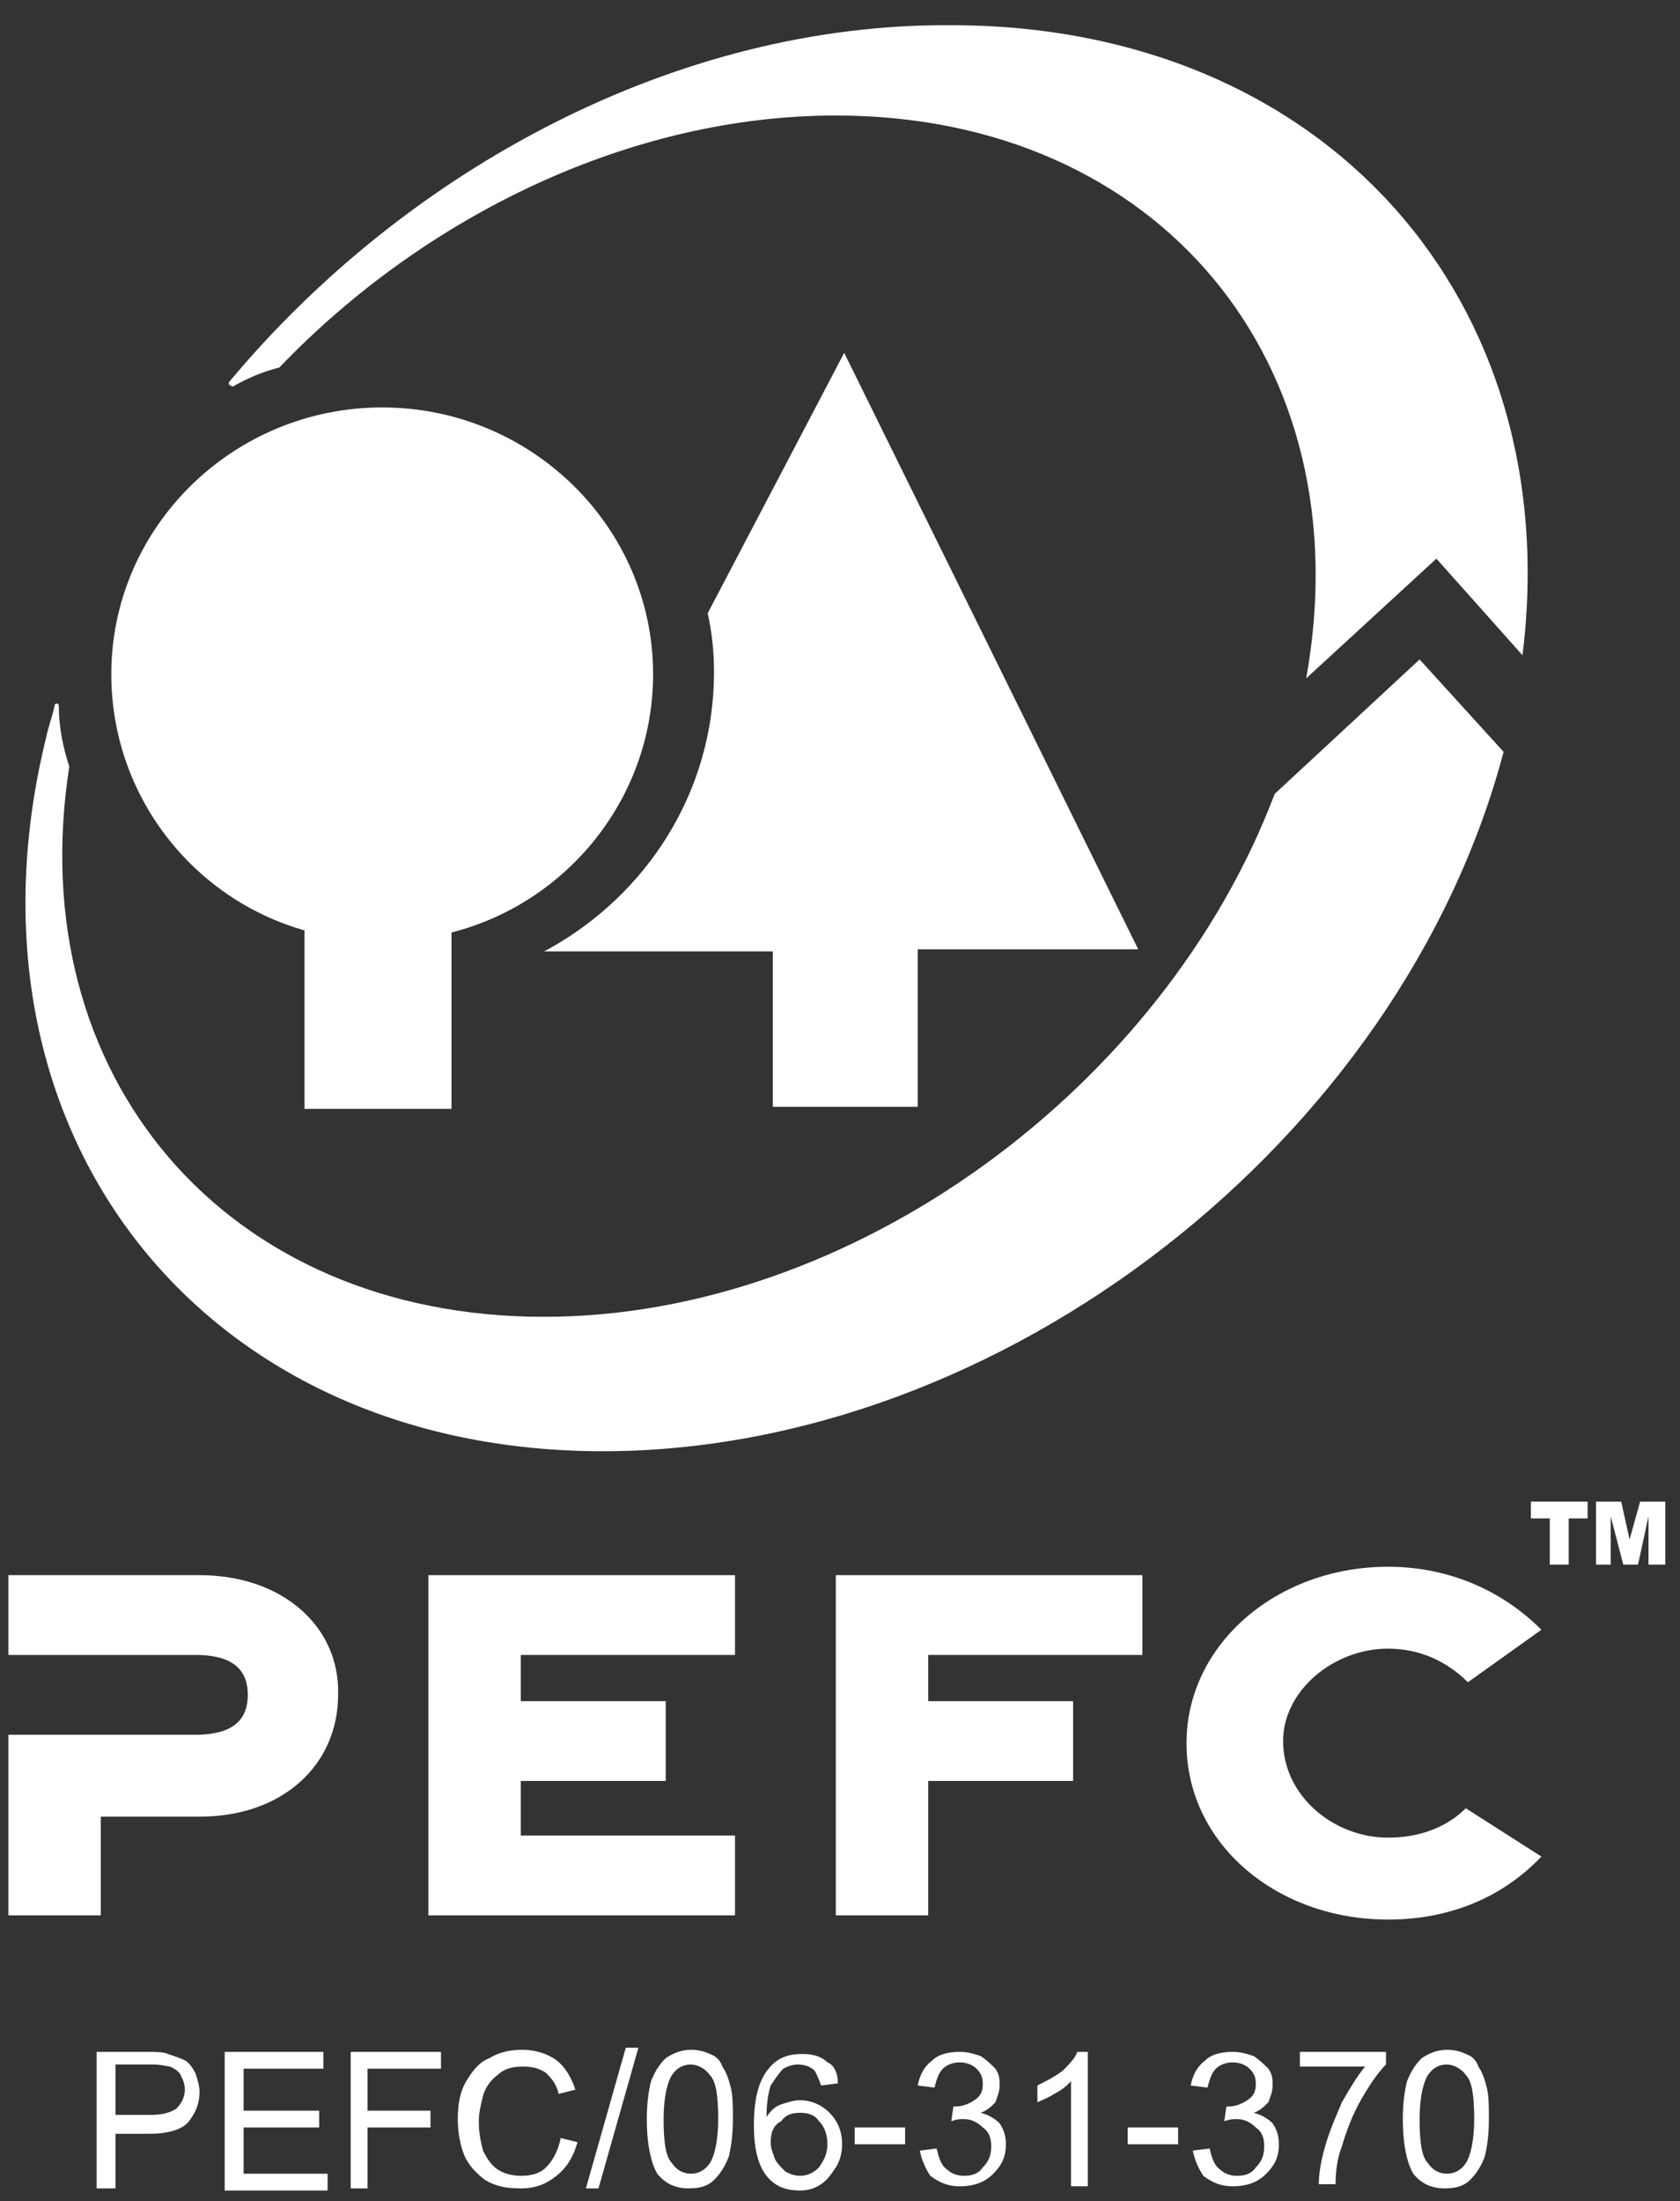<?xml version="1.0" encoding="utf-8"?>
<!-- Generator: Adobe Illustrator 27.1.1, SVG Export Plug-In . SVG Version: 6.00 Build 0)  -->
<svg version="1.1" id="Layer_1" xmlns="http://www.w3.org/2000/svg" xmlns:xlink="http://www.w3.org/1999/xlink" x="0px" y="0px"
	 viewBox="0 0 80 104.8" style="enable-background:new 0 0 80 104.8;" xml:space="preserve">
<rect x="0" y="0" width="80" height="104.8" fill="#333333" stroke="none"/>
<style type="text/css">
	.st0{fill:#FFFFFF;}
</style>
<path class="st0" d="M9.5,75H0.4v3.8h8.9c1.9,0,2.5,0.8,2.5,1.9c0,1.1-0.6,1.9-2.5,1.9l-8.9,0v8.6h4.4v-4.7h4.7c4,0,6.6-2.5,6.6-5.8
	C16.2,77.5,13.5,75,9.5,75"/>
<polyline class="st0" points="20.4,91.2 35,91.2 35,87.4 24.8,87.4 24.8,84.8 31.7,84.8 31.7,81 24.8,81 24.8,78.8 35,78.8 35,75 
	20.4,75 20.4,91.2 "/>
<polyline class="st0" points="39.8,91.2 44.2,91.2 44.2,84.8 51.1,84.8 51.1,81 44.2,81 44.2,78.8 54.4,78.8 54.4,75 39.8,75 
	39.8,91.2 "/>
<path class="st0" d="M66.1,78.5c1.5,0,2.8,0.6,3.8,1.6l3.5-2.5c-2-2-4.6-3-7.3-3c-5.3,0-9.6,3.7-9.6,8.4c0,4.8,4.3,8.4,9.6,8.4
	c2.7,0,5.3-0.9,7.3-3l-3.6-2.3c-0.9,0.9-2.2,1.4-3.7,1.4c-2.6,0-5-2-5-4.6C61.1,80.5,63.5,78.5,66.1,78.5"/>
<path class="st0" d="M43.7,52.6v-7.4h10.5L40.2,16.8l-6.5,12.4C33.9,30.1,34,31,34,32c0,5.7-3.2,10.6-7.9,13.2l-0.2,0.1h10.9v7.4
	H43.7"/>
<path class="st0" d="M14.5,44.3v8.5h7v-8.4c5.5-1.4,9.6-6.4,9.6-12.3c0-7-5.8-12.7-12.9-12.7c-7.1,0-12.9,5.7-12.9,12.7
	C5.3,37.9,9.2,42.8,14.5,44.3"/>
<path class="st0" d="M11.1,18.4c0.7-0.4,1.4-0.7,2.2-0.9c7-7.3,16.8-12,26.5-12c15.4,0,25.1,11.8,22.4,26.8l6.2-5.7l4.1,4.6
	c2.1-16.9-9.4-30-27.2-30C32.3,1.1,19.4,8,10.9,18.2c0,0,0,0.1,0,0.1C11,18.4,11.1,18.4,11.1,18.4"/>
<path class="st0" d="M28.7,69.1c19,0,38-14.8,42.9-33.3l-4-4.4l-6.9,6.4c-5.3,14-20.1,24.9-34.8,24.9C10.7,62.7,1,51.2,3.3,36.5
	c-0.3-0.9-0.5-1.9-0.5-2.9c0,0,0-0.1-0.1-0.1c-0.1,0-0.1,0.1-0.1,0.1c-0.1,0.5-0.3,1-0.4,1.5C-2.4,53.8,9.5,69.1,28.7,69.1"/>
<polyline class="st0" points="72.9,71.5 75.6,71.5 75.6,72.3 74.7,72.3 74.7,74.5 73.8,74.5 73.8,72.3 72.9,72.3 72.9,71.5 "/>
<polyline class="st0" points="76,71.5 77.2,71.5 77.6,73.3 78.1,71.5 79.3,71.5 79.3,74.5 78.5,74.5 78.5,72.2 78,74.5 77.3,74.5 
	76.7,72.2 76.7,74.5 76,74.5 76,71.5 "/>
<path class="st0" d="M67.6,100.9c0,1.1,0.1,1.8,0.4,2.1c0.2,0.3,0.5,0.5,0.9,0.5c0.4,0,0.7-0.2,0.9-0.5c0.2-0.3,0.4-1,0.4-2.1
	c0-1.1-0.1-1.8-0.4-2.1c-0.2-0.3-0.6-0.5-0.9-0.5c-0.4,0-0.7,0.2-0.9,0.5C67.8,99.1,67.6,99.8,67.6,100.9 M66.8,100.9
	c0-0.8,0.1-1.4,0.2-1.8c0.2-0.5,0.4-0.8,0.7-1.1c0.3-0.2,0.7-0.4,1.2-0.4c0.4,0,0.7,0.1,0.9,0.2c0.3,0.1,0.5,0.3,0.6,0.6
	c0.2,0.3,0.3,0.6,0.4,1c0.1,0.4,0.1,0.9,0.1,1.5c0,0.8-0.1,1.4-0.2,1.8c-0.2,0.5-0.4,0.8-0.7,1.1c-0.3,0.3-0.7,0.4-1.2,0.4
	c-0.6,0-1.1-0.2-1.5-0.7C67,103,66.8,102.1,66.8,100.9z M61.9,98.5v-0.8H66v0.6c-0.4,0.4-0.8,1-1.2,1.7c-0.4,0.7-0.7,1.5-0.9,2.2
	c-0.2,0.5-0.3,1.1-0.3,1.8h-0.8c0-0.5,0.1-1.1,0.3-1.8c0.2-0.7,0.5-1.4,0.8-2.1c0.4-0.7,0.7-1.2,1.1-1.7H61.9z M56.8,102.4l0.8-0.1
	c0.1,0.4,0.2,0.8,0.5,1c0.2,0.2,0.5,0.3,0.8,0.3c0.4,0,0.7-0.1,0.9-0.4c0.3-0.3,0.4-0.6,0.4-1c0-0.4-0.1-0.7-0.4-0.9
	c-0.2-0.2-0.5-0.4-0.9-0.4c-0.2,0-0.3,0-0.6,0.1l0.1-0.7c0.1,0,0.1,0,0.1,0c0.3,0,0.6-0.1,0.9-0.3c0.3-0.2,0.4-0.4,0.4-0.8
	c0-0.3-0.1-0.5-0.3-0.7c-0.2-0.2-0.5-0.3-0.8-0.3c-0.3,0-0.6,0.1-0.8,0.3c-0.2,0.2-0.3,0.5-0.4,0.9l-0.8-0.1
	c0.1-0.5,0.3-0.9,0.7-1.2c0.3-0.3,0.8-0.4,1.3-0.4c0.4,0,0.7,0.1,1,0.2c0.3,0.2,0.5,0.4,0.7,0.6c0.2,0.3,0.2,0.5,0.2,0.8
	c0,0.3-0.1,0.5-0.2,0.8c-0.2,0.2-0.4,0.4-0.7,0.5c0.4,0.1,0.7,0.3,0.9,0.5c0.2,0.3,0.3,0.6,0.3,1c0,0.6-0.2,1-0.6,1.4
	c-0.4,0.4-0.9,0.6-1.6,0.6c-0.6,0-1-0.2-1.4-0.5C57.1,103.3,56.9,102.9,56.8,102.4z M53.7,102.1v-0.8h2.4v0.8H53.7z M51.8,104.1H51
	v-5c-0.2,0.2-0.4,0.4-0.8,0.6c-0.3,0.2-0.6,0.3-0.8,0.4v-0.8c0.4-0.2,0.8-0.4,1.2-0.7c0.3-0.3,0.6-0.6,0.7-0.9h0.5V104.1z
	 M43.8,102.4l0.8-0.1c0.1,0.4,0.2,0.8,0.5,1c0.2,0.2,0.5,0.3,0.8,0.3c0.4,0,0.7-0.1,0.9-0.4c0.3-0.3,0.4-0.6,0.4-1
	c0-0.4-0.1-0.7-0.4-0.9c-0.2-0.2-0.5-0.4-0.9-0.4c-0.2,0-0.3,0-0.6,0.1l0.1-0.7c0.1,0,0.1,0,0.1,0c0.3,0,0.6-0.1,0.9-0.3
	c0.3-0.2,0.4-0.4,0.4-0.8c0-0.3-0.1-0.5-0.3-0.7c-0.2-0.2-0.5-0.3-0.8-0.3c-0.3,0-0.6,0.1-0.8,0.3c-0.2,0.2-0.3,0.5-0.4,0.9
	l-0.8-0.1c0.1-0.5,0.3-0.9,0.7-1.2c0.3-0.3,0.8-0.4,1.3-0.4c0.4,0,0.7,0.1,1,0.2c0.3,0.2,0.5,0.4,0.7,0.6c0.2,0.3,0.2,0.5,0.2,0.8
	c0,0.3-0.1,0.5-0.2,0.8c-0.2,0.2-0.4,0.4-0.7,0.5c0.4,0.1,0.7,0.3,0.9,0.5c0.2,0.3,0.3,0.6,0.3,1c0,0.6-0.2,1-0.6,1.4
	c-0.4,0.4-0.9,0.6-1.6,0.6c-0.6,0-1-0.2-1.4-0.5C44.1,103.3,43.9,102.9,43.8,102.4z M40.7,102.1v-0.8h2.4v0.8H40.7z M36.7,102
	c0,0.3,0.1,0.5,0.2,0.8c0.1,0.2,0.3,0.4,0.5,0.6c0.2,0.1,0.4,0.2,0.7,0.2c0.3,0,0.6-0.1,0.9-0.4c0.2-0.3,0.4-0.6,0.4-1.1
	c0-0.4-0.1-0.8-0.4-1.1c-0.2-0.3-0.5-0.4-0.9-0.4c-0.4,0-0.7,0.1-0.9,0.4C36.8,101.2,36.7,101.6,36.7,102z M39.9,99.2l-0.8,0.1
	c-0.1-0.3-0.2-0.5-0.3-0.7c-0.2-0.2-0.5-0.3-0.8-0.3c-0.3,0-0.5,0.1-0.7,0.2c-0.2,0.2-0.4,0.5-0.6,0.8c-0.1,0.3-0.2,0.8-0.2,1.5
	c0.2-0.3,0.4-0.5,0.7-0.6c0.3-0.1,0.6-0.2,0.9-0.2c0.5,0,1,0.2,1.4,0.6c0.4,0.4,0.6,0.9,0.6,1.5c0,0.4-0.1,0.8-0.3,1.1
	c-0.2,0.3-0.4,0.6-0.7,0.8c-0.3,0.2-0.6,0.3-1,0.3c-0.7,0-1.2-0.2-1.6-0.7c-0.4-0.5-0.6-1.3-0.6-2.4c0-1.2,0.2-2.1,0.7-2.7
	c0.4-0.5,0.9-0.7,1.6-0.7c0.5,0,0.9,0.1,1.2,0.4C39.7,98.3,39.9,98.7,39.9,99.2z M31.6,100.9c0,1.1,0.1,1.8,0.4,2.1
	c0.2,0.3,0.5,0.5,0.9,0.5c0.4,0,0.7-0.2,0.9-0.5c0.2-0.3,0.4-1,0.4-2.1c0-1.1-0.1-1.8-0.4-2.1c-0.2-0.3-0.6-0.5-0.9-0.5
	c-0.4,0-0.7,0.2-0.9,0.5C31.8,99.1,31.6,99.8,31.6,100.9z M30.8,100.9c0-0.8,0.1-1.4,0.2-1.8c0.2-0.5,0.4-0.8,0.7-1.1
	c0.3-0.2,0.7-0.4,1.2-0.4c0.4,0,0.7,0.1,0.9,0.2c0.3,0.1,0.5,0.3,0.6,0.6c0.2,0.3,0.3,0.6,0.4,1c0.1,0.4,0.1,0.9,0.1,1.5
	c0,0.8-0.1,1.4-0.2,1.8c-0.2,0.5-0.4,0.8-0.7,1.1c-0.3,0.3-0.7,0.4-1.2,0.4c-0.6,0-1.1-0.2-1.5-0.7C31,103,30.8,102.1,30.8,100.9z
	 M27.9,104.2l1.9-6.7h0.6l-1.9,6.7H27.9z M26.7,101.8l0.8,0.2c-0.2,0.7-0.5,1.2-1,1.6c-0.5,0.4-1,0.6-1.7,0.6
	c-0.7,0-1.2-0.1-1.7-0.4c-0.4-0.3-0.8-0.7-1-1.2c-0.2-0.5-0.3-1.1-0.3-1.7c0-0.7,0.1-1.3,0.4-1.8c0.3-0.5,0.6-0.9,1.1-1.1
	c0.5-0.3,1-0.4,1.6-0.4c0.6,0,1.2,0.2,1.6,0.5c0.4,0.3,0.7,0.8,0.9,1.4l-0.8,0.2c-0.1-0.5-0.4-0.8-0.6-1c-0.3-0.2-0.6-0.3-1.1-0.3
	c-0.5,0-0.9,0.1-1.2,0.4c-0.3,0.2-0.6,0.6-0.7,1c-0.1,0.4-0.2,0.8-0.2,1.2c0,0.6,0.1,1,0.2,1.4c0.2,0.4,0.4,0.7,0.7,0.9
	c0.3,0.2,0.7,0.3,1.1,0.3c0.5,0,0.9-0.1,1.2-0.4C26.4,102.8,26.6,102.3,26.7,101.8z M16.7,104.1v-6.4H21v0.8h-3.5v2h3v0.8h-3v2.9
	H16.7z M10.7,104.1v-6.4h4.7v0.8h-3.8v2h3.6v0.8h-3.6v2.2h4v0.8H10.7z M5.5,100.7h1.7c0.5,0,0.9-0.1,1.2-0.3
	c0.2-0.2,0.4-0.5,0.4-0.9c0-0.3-0.1-0.5-0.2-0.7c-0.1-0.2-0.3-0.3-0.5-0.4c-0.1,0-0.4-0.1-0.8-0.1H5.5V100.7z M4.6,104.1v-6.4h2.4
	c0.4,0,0.8,0,1,0.1c0.3,0.1,0.6,0.2,0.8,0.3c0.2,0.1,0.4,0.4,0.5,0.6c0.1,0.3,0.2,0.6,0.2,0.9c0,0.6-0.2,1-0.5,1.4
	c-0.3,0.4-1,0.6-1.9,0.6H5.5v2.6H4.6z"/>
</svg>
